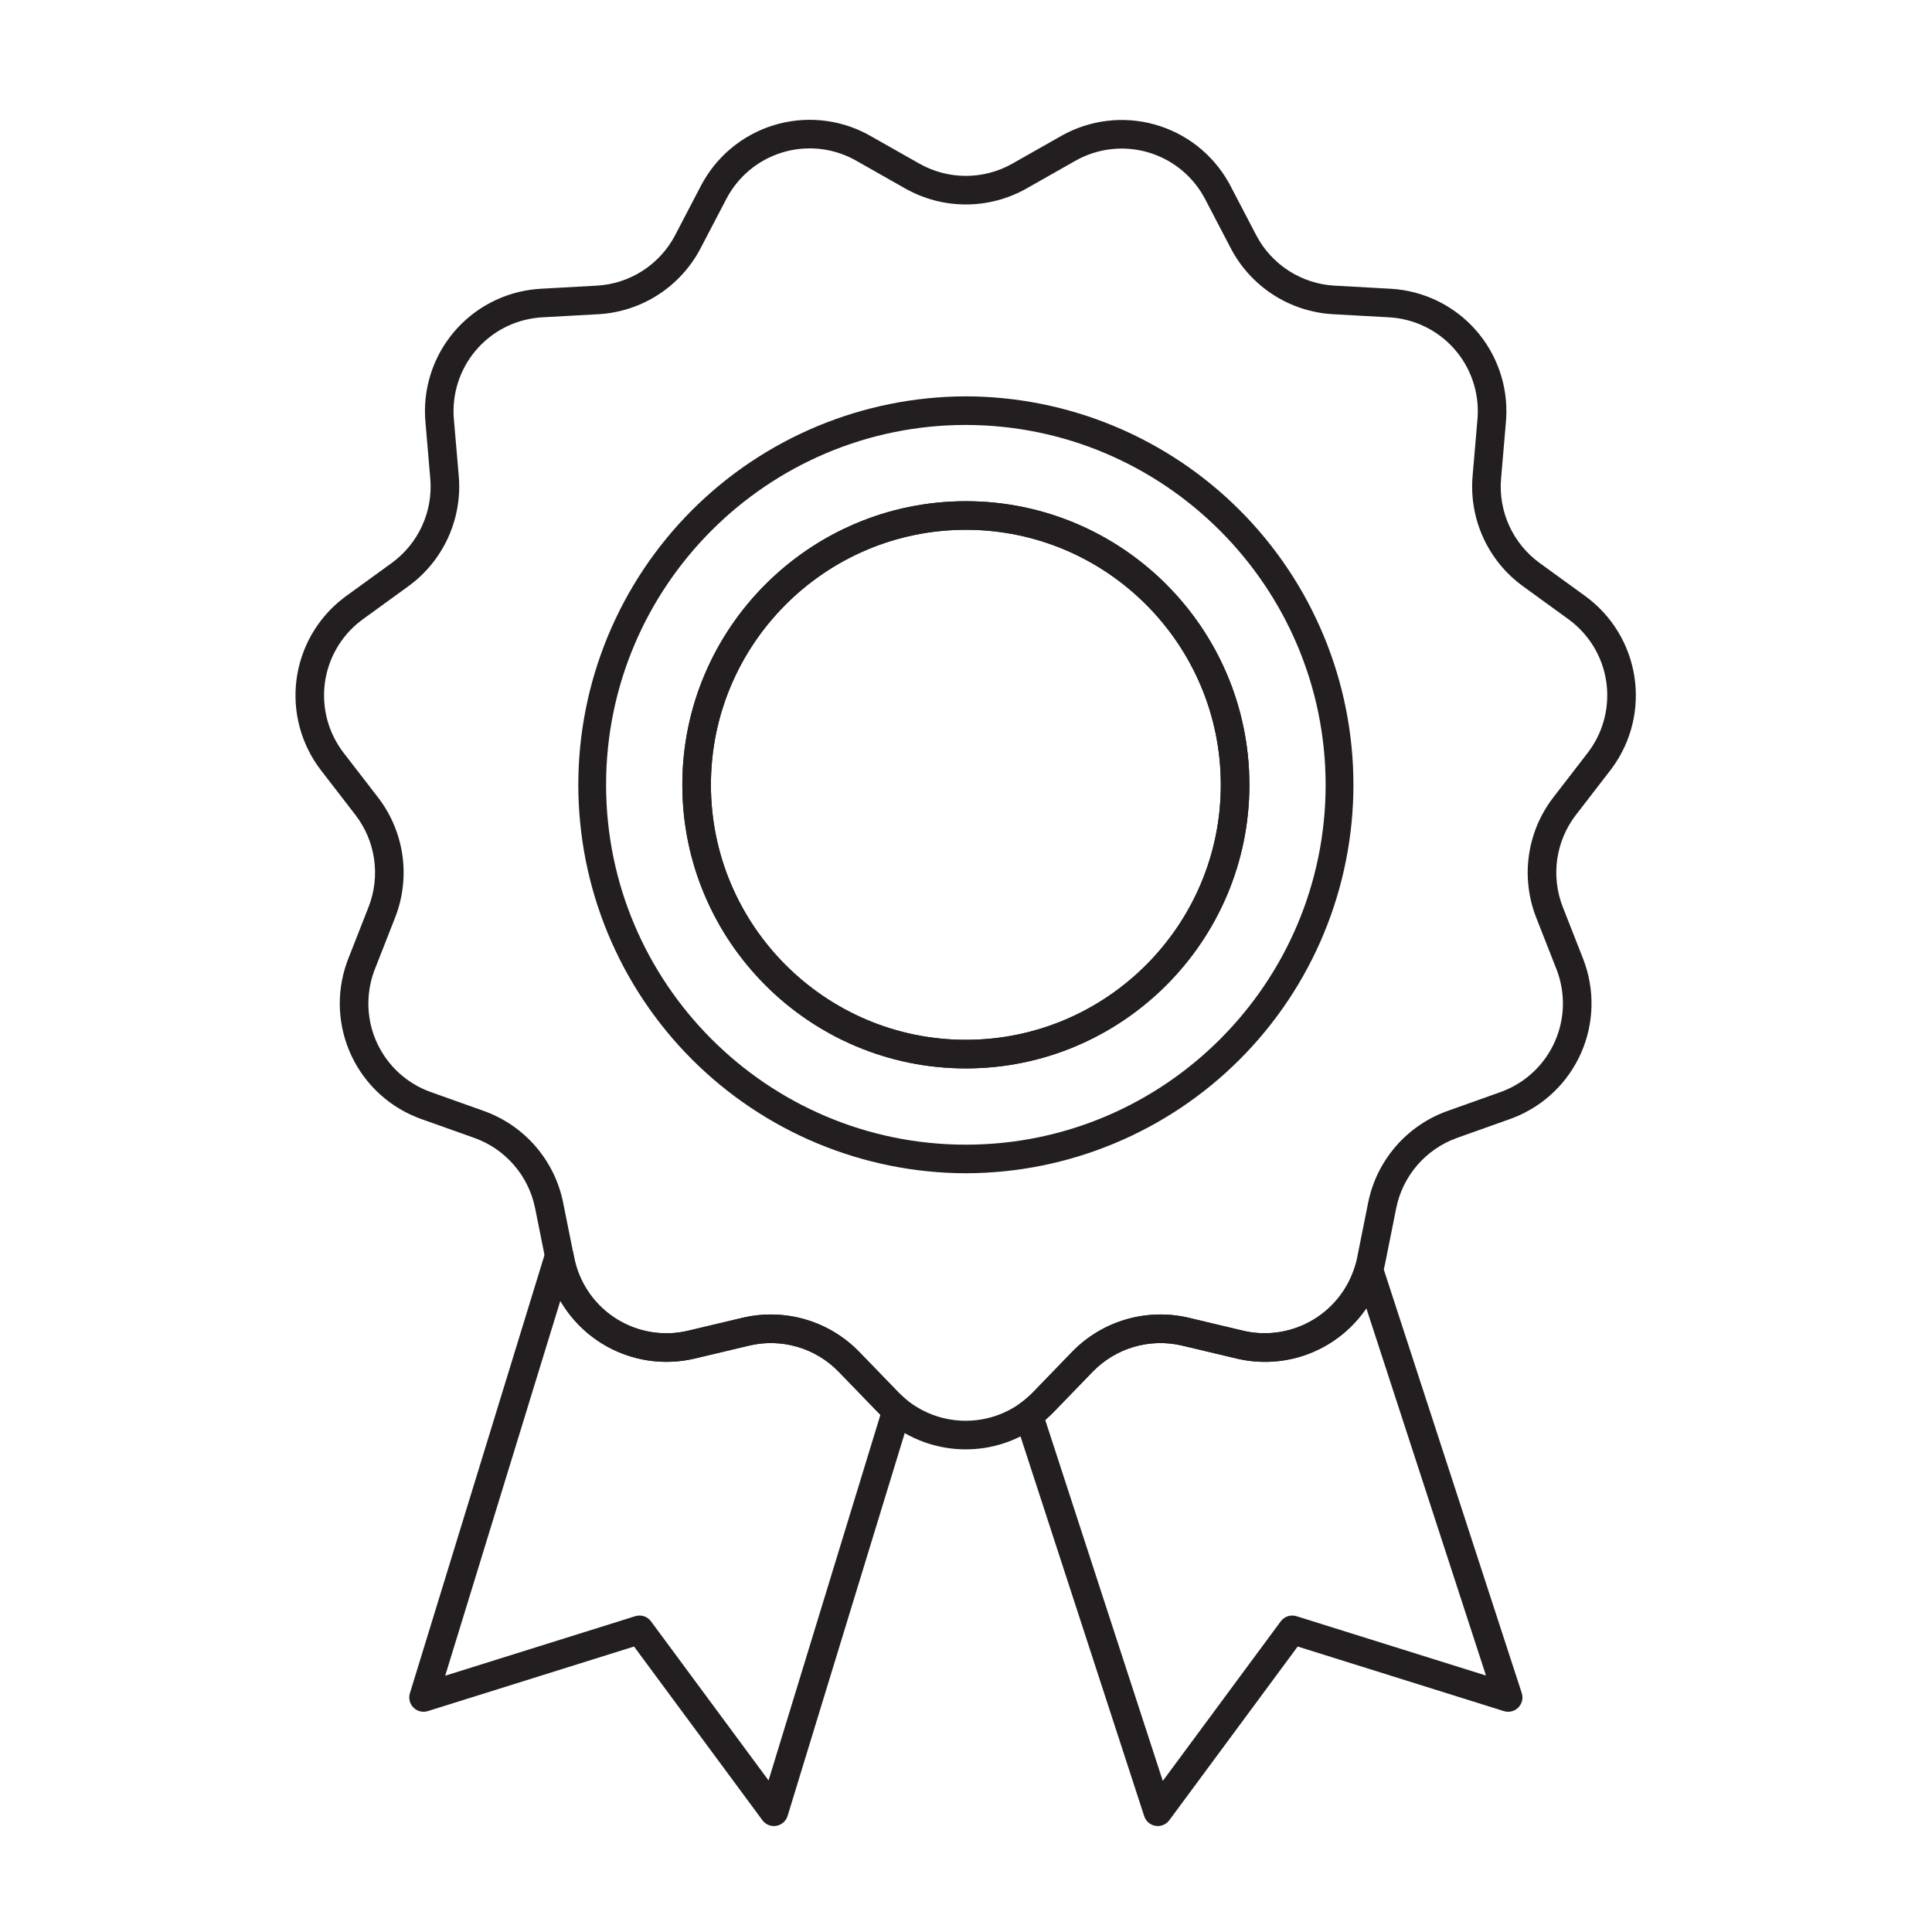 <svg version="1.0" preserveAspectRatio="xMidYMid meet" height="680" viewBox="0 0 510 510" zoomAndPan="magnify" width="680" xmlns:xlink="http://www.w3.org/1999/xlink" xmlns="http://www.w3.org/2000/svg"><defs><clipPath id="cd8ea24459"><path clip-rule="nonzero" d="M 267 331 L 402 331 L 402 482.086 L 267 482.086 Z M 267 331"></path></clipPath><clipPath id="72476d6b6a"><path clip-rule="nonzero" d="M 108 327 L 241 327 L 241 482.086 L 108 482.086 Z M 108 327"></path></clipPath></defs><g clip-path="url(#cd8ea24459)"><path fill-rule="nonzero" fill-opacity="1" d="M 305.633 482.027 C 305.234 482.027 304.844 481.969 304.465 481.844 C 304.086 481.723 303.738 481.543 303.414 481.309 C 303.094 481.074 302.812 480.797 302.578 480.477 C 302.344 480.152 302.168 479.801 302.043 479.426 L 267.922 374.672 C 267.801 374.289 267.738 373.898 267.738 373.5 C 267.738 373.098 267.801 372.707 267.926 372.328 C 268.051 371.945 268.23 371.594 268.469 371.27 C 268.703 370.949 268.984 370.668 269.309 370.438 C 270.523 369.562 271.656 368.59 272.699 367.516 L 283.066 356.797 C 284.039 355.801 285.066 354.871 286.156 354.012 C 287.246 353.148 288.387 352.359 289.578 351.641 C 290.77 350.926 292.004 350.289 293.273 349.73 C 294.547 349.172 295.852 348.695 297.184 348.305 C 298.52 347.914 299.871 347.609 301.242 347.391 C 302.617 347.176 303.996 347.047 305.387 347.004 C 306.777 346.965 308.164 347.012 309.547 347.148 C 310.93 347.285 312.297 347.512 313.652 347.824 L 328.223 351.289 C 328.512 351.355 328.789 351.414 329.074 351.477 C 329.824 351.621 330.582 351.734 331.344 351.809 C 332.105 351.887 332.867 351.926 333.633 351.934 C 334.398 351.938 335.16 351.91 335.926 351.848 C 336.688 351.781 337.445 351.684 338.199 351.551 C 338.953 351.414 339.699 351.246 340.438 351.043 C 341.176 350.84 341.902 350.605 342.617 350.336 C 343.336 350.066 344.035 349.766 344.727 349.43 C 345.414 349.094 346.086 348.73 346.738 348.332 C 347.395 347.938 348.031 347.512 348.645 347.059 C 349.262 346.602 349.855 346.121 350.426 345.609 C 350.996 345.102 351.543 344.566 352.066 344.008 C 352.59 343.445 353.082 342.863 353.551 342.258 C 354.02 341.652 354.461 341.027 354.871 340.383 C 355.281 339.734 355.66 339.07 356.012 338.391 C 356.359 337.711 356.68 337.016 356.965 336.305 C 357.25 335.594 357.504 334.871 357.723 334.141 C 357.836 333.75 358.004 333.391 358.234 333.059 C 358.461 332.727 358.734 332.438 359.059 332.195 C 359.379 331.949 359.727 331.762 360.109 331.629 C 360.492 331.5 360.883 331.43 361.285 331.422 C 361.688 331.418 362.082 331.473 362.469 331.594 C 362.852 331.715 363.207 331.891 363.535 332.125 C 363.863 332.359 364.148 332.641 364.387 332.965 C 364.625 333.289 364.805 333.645 364.93 334.027 L 401.703 446.918 C 401.922 447.59 401.949 448.27 401.785 448.957 C 401.625 449.645 401.293 450.238 400.797 450.742 C 400.301 451.246 399.711 451.582 399.023 451.75 C 398.34 451.922 397.66 451.902 396.988 451.691 L 342.555 434.645 L 308.664 480.5 C 308.309 480.98 307.863 481.355 307.328 481.625 C 306.797 481.895 306.23 482.027 305.633 482.027 Z M 275.914 374.84 L 306.949 470.121 L 338.086 427.992 C 338.316 427.68 338.594 427.406 338.91 427.176 C 339.23 426.945 339.574 426.77 339.949 426.648 C 340.32 426.527 340.703 426.465 341.098 426.465 C 341.488 426.461 341.871 426.52 342.246 426.637 L 392.262 442.301 L 360.68 345.348 C 359.789 346.656 358.809 347.891 357.738 349.055 C 356.664 350.219 355.516 351.301 354.285 352.293 C 353.055 353.289 351.758 354.191 350.398 354.996 C 349.035 355.801 347.621 356.5 346.156 357.102 C 344.691 357.699 343.191 358.188 341.656 358.562 C 340.117 358.941 338.562 359.207 336.988 359.355 C 335.414 359.504 333.836 359.539 332.258 359.457 C 330.676 359.375 329.109 359.18 327.559 358.867 C 327.176 358.789 326.824 358.715 326.477 358.629 L 311.918 355.172 C 309.836 354.691 307.727 354.484 305.586 354.547 C 303.449 354.609 301.355 354.941 299.305 355.543 C 297.25 356.145 295.309 357 293.477 358.102 C 291.645 359.203 289.98 360.52 288.484 362.051 L 278.117 372.77 C 277.414 373.492 276.68 374.18 275.914 374.836 Z M 275.914 374.84" fill="#231f20"></path></g><g clip-path="url(#72476d6b6a)"><path fill-rule="nonzero" fill-opacity="1" d="M 204.293 482.027 C 203.695 482.027 203.129 481.895 202.598 481.625 C 202.062 481.355 201.617 480.98 201.262 480.5 L 167.371 434.641 L 112.938 451.688 C 112.27 451.898 111.598 451.918 110.918 451.754 C 110.234 451.586 109.648 451.258 109.152 450.762 C 108.656 450.27 108.32 449.684 108.152 449.004 C 107.98 448.324 108 447.648 108.203 446.98 L 144.016 330.371 C 144.141 329.969 144.324 329.598 144.57 329.258 C 144.82 328.918 145.113 328.629 145.457 328.387 C 145.801 328.148 146.176 327.969 146.578 327.852 C 146.98 327.734 147.395 327.688 147.812 327.711 C 148.23 327.73 148.637 327.82 149.027 327.977 C 149.414 328.129 149.77 328.344 150.086 328.621 C 150.406 328.895 150.668 329.211 150.883 329.574 C 151.094 329.938 151.242 330.324 151.324 330.734 L 151.586 332.039 C 151.645 332.336 151.707 332.621 151.77 332.902 C 151.961 333.691 152.188 334.469 152.453 335.234 C 152.719 336.004 153.02 336.754 153.359 337.492 C 153.695 338.23 154.07 338.949 154.48 339.648 C 154.891 340.348 155.332 341.027 155.809 341.684 C 156.285 342.34 156.789 342.973 157.328 343.582 C 157.867 344.188 158.434 344.766 159.027 345.32 C 159.621 345.871 160.242 346.391 160.887 346.883 C 161.531 347.375 162.199 347.832 162.891 348.258 C 163.582 348.684 164.289 349.074 165.02 349.43 C 165.75 349.785 166.492 350.105 167.254 350.387 C 168.012 350.672 168.785 350.918 169.57 351.125 C 170.352 351.332 171.145 351.5 171.945 351.629 C 172.746 351.758 173.551 351.848 174.359 351.898 C 175.172 351.949 175.98 351.961 176.793 351.934 C 177.602 351.902 178.41 351.836 179.211 351.727 C 180.016 351.617 180.812 351.473 181.602 351.285 L 196.16 347.828 C 197.516 347.516 198.883 347.289 200.266 347.152 C 201.648 347.016 203.035 346.965 204.426 347.004 C 205.812 347.047 207.195 347.176 208.566 347.391 C 209.941 347.609 211.293 347.914 212.629 348.305 C 213.961 348.695 215.266 349.168 216.535 349.727 C 217.809 350.285 219.043 350.922 220.234 351.641 C 221.426 352.355 222.566 353.145 223.656 354.008 C 224.746 354.871 225.777 355.797 226.746 356.793 L 237.129 367.52 C 237.309 367.707 237.473 367.871 237.645 368.039 C 238.09 368.477 238.574 368.91 239.125 369.359 C 239.41 369.598 239.66 369.871 239.867 370.184 C 240.07 370.496 240.23 370.828 240.336 371.188 C 240.445 371.543 240.496 371.91 240.496 372.281 C 240.496 372.656 240.441 373.02 240.332 373.379 L 237.156 383.758 L 207.906 479.359 C 207.785 479.746 207.609 480.105 207.379 480.438 C 207.145 480.766 206.867 481.051 206.539 481.293 C 206.215 481.531 205.863 481.715 205.477 481.84 C 205.094 481.969 204.699 482.031 204.297 482.031 Z M 168.809 426.461 C 169.406 426.461 169.973 426.598 170.508 426.867 C 171.043 427.137 171.484 427.512 171.844 427.992 L 202.879 469.988 L 232.41 373.473 L 232.371 373.438 C 232.137 373.207 231.91 372.98 231.691 372.75 L 221.332 362.047 C 219.836 360.516 218.172 359.199 216.34 358.098 C 214.504 356.996 212.562 356.141 210.512 355.539 C 208.457 354.938 206.363 354.605 204.223 354.543 C 202.086 354.484 199.977 354.691 197.891 355.176 L 183.344 358.629 C 181.664 359.023 179.965 359.285 178.242 359.406 C 176.523 359.531 174.805 359.52 173.086 359.367 C 171.367 359.215 169.672 358.93 168 358.508 C 166.328 358.086 164.699 357.535 163.113 356.855 C 161.531 356.172 160.008 355.367 158.555 354.445 C 157.098 353.52 155.723 352.484 154.434 351.344 C 153.141 350.199 151.949 348.961 150.855 347.625 C 149.762 346.289 148.781 344.879 147.914 343.387 L 117.523 442.344 L 167.68 426.637 C 168.047 426.52 168.422 426.461 168.809 426.461 Z M 168.809 426.461" fill="#231f20"></path></g><path fill-rule="nonzero" fill-opacity="1" d="M 254.922 382.594 C 253.055 382.594 251.203 382.438 249.363 382.117 C 247.527 381.797 245.73 381.32 243.973 380.688 C 242.215 380.055 240.527 379.277 238.906 378.352 C 237.285 377.426 235.754 376.371 234.316 375.18 C 233.613 374.594 232.973 374.023 232.371 373.438 C 232.137 373.207 231.91 372.98 231.691 372.75 L 221.332 362.047 C 219.836 360.516 218.172 359.199 216.34 358.098 C 214.504 356.992 212.562 356.141 210.512 355.539 C 208.457 354.938 206.363 354.605 204.223 354.543 C 202.086 354.484 199.977 354.691 197.891 355.176 L 183.344 358.629 C 182.312 358.871 181.27 359.062 180.223 359.203 C 179.172 359.344 178.117 359.434 177.059 359.473 C 176.004 359.508 174.945 359.492 173.887 359.426 C 172.832 359.359 171.781 359.242 170.734 359.074 C 169.688 358.902 168.656 358.684 167.633 358.414 C 166.609 358.141 165.602 357.82 164.609 357.449 C 163.617 357.082 162.645 356.664 161.691 356.199 C 160.742 355.73 159.816 355.223 158.914 354.664 C 158.012 354.109 157.141 353.508 156.297 352.867 C 155.457 352.227 154.648 351.543 153.871 350.824 C 153.098 350.102 152.355 349.344 151.656 348.551 C 150.953 347.758 150.293 346.934 149.672 346.074 C 149.055 345.215 148.477 344.328 147.941 343.414 C 147.41 342.5 146.922 341.559 146.48 340.598 C 146.039 339.633 145.648 338.652 145.301 337.652 C 144.957 336.648 144.66 335.633 144.418 334.602 C 144.328 334.215 144.25 333.859 144.184 333.512 L 141.242 318.859 C 140.812 316.762 140.125 314.754 139.18 312.836 C 138.234 310.914 137.062 309.148 135.66 307.531 C 134.262 305.914 132.676 304.5 130.914 303.289 C 129.148 302.082 127.258 301.117 125.246 300.395 L 111.168 295.383 C 110.172 295.023 109.195 294.621 108.238 294.168 C 107.277 293.719 106.348 293.219 105.438 292.676 C 104.527 292.133 103.648 291.547 102.797 290.918 C 101.945 290.285 101.129 289.617 100.344 288.906 C 99.559 288.195 98.809 287.449 98.098 286.664 C 97.387 285.883 96.715 285.066 96.082 284.215 C 95.453 283.367 94.863 282.488 94.316 281.578 C 93.773 280.672 93.273 279.738 92.816 278.781 C 92.363 277.828 91.957 276.852 91.602 275.855 C 91.242 274.855 90.934 273.844 90.676 272.82 C 90.418 271.793 90.207 270.754 90.051 269.707 C 89.895 268.66 89.789 267.609 89.734 266.551 C 89.684 265.492 89.68 264.434 89.73 263.379 C 89.781 262.32 89.883 261.266 90.035 260.219 C 90.191 259.172 90.395 258.133 90.648 257.105 C 90.906 256.078 91.211 255.066 91.566 254.07 C 91.672 253.758 91.785 253.445 91.91 253.141 L 97.336 239.312 C 98.105 237.316 98.609 235.258 98.848 233.133 C 99.09 231.012 99.055 228.891 98.75 226.777 C 98.445 224.66 97.879 222.617 97.047 220.648 C 96.215 218.68 95.148 216.848 93.848 215.152 L 84.715 203.316 C 84.07 202.477 83.465 201.609 82.906 200.711 C 82.348 199.812 81.832 198.887 81.359 197.938 C 80.891 196.988 80.469 196.02 80.094 195.027 C 79.719 194.039 79.395 193.031 79.117 192.008 C 78.844 190.984 78.617 189.953 78.441 188.906 C 78.27 187.863 78.145 186.812 78.074 185.754 C 78.004 184.699 77.984 183.641 78.016 182.582 C 78.047 181.523 78.133 180.469 78.266 179.418 C 78.402 178.367 78.59 177.328 78.828 176.293 C 79.066 175.262 79.352 174.246 79.691 173.242 C 80.027 172.238 80.414 171.25 80.848 170.285 C 81.281 169.32 81.762 168.379 82.289 167.457 C 82.816 166.539 83.387 165.648 84 164.785 C 84.613 163.922 85.27 163.094 85.965 162.293 C 86.66 161.496 87.395 160.73 88.164 160.004 C 88.934 159.277 89.738 158.59 90.574 157.945 C 90.84 157.742 91.082 157.559 91.332 157.375 L 103.441 148.59 C 105.168 147.328 106.707 145.867 108.059 144.211 C 109.41 142.555 110.531 140.754 111.422 138.809 C 112.309 136.863 112.938 134.836 113.305 132.727 C 113.672 130.621 113.766 128.5 113.586 126.371 L 112.309 111.457 C 112.211 110.402 112.168 109.344 112.176 108.285 C 112.184 107.227 112.242 106.172 112.355 105.117 C 112.465 104.062 112.629 103.02 112.844 101.98 C 113.059 100.945 113.324 99.922 113.637 98.91 C 113.953 97.898 114.316 96.906 114.727 95.93 C 115.141 94.953 115.598 94 116.105 93.07 C 116.609 92.141 117.16 91.238 117.758 90.363 C 118.352 89.484 118.988 88.641 119.664 87.828 C 120.34 87.012 121.059 86.234 121.812 85.492 C 122.566 84.746 123.355 84.043 124.176 83.379 C 125 82.711 125.855 82.086 126.738 81.504 C 127.625 80.922 128.535 80.387 129.473 79.895 C 130.41 79.402 131.367 78.953 132.348 78.559 C 133.328 78.16 134.328 77.809 135.344 77.508 C 136.359 77.207 137.387 76.957 138.426 76.758 C 139.465 76.559 140.512 76.41 141.566 76.316 C 141.922 76.281 142.285 76.258 142.652 76.23 L 157.637 75.398 C 159.77 75.27 161.855 74.875 163.887 74.211 C 165.918 73.547 167.832 72.637 169.629 71.48 C 171.426 70.324 173.051 68.957 174.496 67.383 C 175.941 65.809 177.164 64.078 178.164 62.188 L 185.074 48.949 C 185.566 48.012 186.105 47.102 186.688 46.215 C 187.27 45.332 187.895 44.477 188.559 43.652 C 189.223 42.828 189.93 42.039 190.672 41.285 C 191.414 40.531 192.191 39.812 193.008 39.137 C 193.82 38.457 194.664 37.82 195.539 37.227 C 196.418 36.629 197.32 36.078 198.25 35.574 C 199.18 35.066 200.133 34.605 201.105 34.191 C 202.082 33.781 203.074 33.414 204.086 33.098 C 205.098 32.781 206.121 32.516 207.156 32.301 C 208.191 32.086 209.238 31.922 210.293 31.809 C 211.344 31.695 212.398 31.637 213.457 31.625 C 214.52 31.617 215.574 31.66 216.629 31.754 C 217.684 31.848 218.73 31.996 219.773 32.191 C 220.812 32.391 221.84 32.637 222.855 32.934 C 223.875 33.234 224.871 33.578 225.855 33.977 C 226.836 34.371 227.797 34.816 228.734 35.305 C 229.09 35.492 229.43 35.68 229.762 35.871 L 242.75 43.227 C 244.613 44.277 246.582 45.07 248.652 45.613 C 250.723 46.156 252.824 46.43 254.965 46.43 C 257.105 46.43 259.211 46.156 261.281 45.613 C 263.352 45.07 265.316 44.277 267.184 43.227 L 280.184 35.855 C 281.105 35.336 282.051 34.859 283.02 34.434 C 283.988 34.004 284.977 33.625 285.98 33.293 C 286.988 32.961 288.008 32.684 289.039 32.449 C 290.074 32.219 291.117 32.039 292.168 31.91 C 293.219 31.781 294.273 31.703 295.332 31.68 C 296.391 31.652 297.445 31.68 298.504 31.758 C 299.559 31.836 300.609 31.965 301.652 32.148 C 302.695 32.328 303.727 32.562 304.746 32.844 C 305.77 33.125 306.773 33.457 307.762 33.84 C 308.75 34.219 309.715 34.648 310.66 35.125 C 311.605 35.602 312.527 36.121 313.422 36.688 C 314.316 37.254 315.184 37.863 316.016 38.512 C 316.852 39.164 317.652 39.855 318.422 40.586 C 319.188 41.316 319.918 42.082 320.609 42.883 C 321.305 43.684 321.953 44.516 322.566 45.383 C 323.176 46.246 323.742 47.141 324.266 48.059 C 324.422 48.336 324.57 48.613 324.723 48.895 C 324.73 48.906 324.742 48.934 324.75 48.945 L 331.668 62.199 C 332.668 64.086 333.891 65.816 335.336 67.391 C 336.785 68.961 338.406 70.328 340.203 71.484 C 342 72.641 343.914 73.547 345.945 74.211 C 347.977 74.875 350.059 75.27 352.191 75.398 L 367.129 76.227 C 368.188 76.285 369.238 76.398 370.285 76.562 C 371.332 76.723 372.371 76.938 373.395 77.203 C 374.422 77.469 375.43 77.781 376.426 78.148 C 377.422 78.512 378.395 78.922 379.348 79.383 C 380.305 79.844 381.234 80.348 382.137 80.898 C 383.043 81.453 383.918 82.047 384.766 82.684 C 385.609 83.32 386.422 83.996 387.203 84.715 C 387.984 85.434 388.727 86.188 389.43 86.977 C 390.137 87.766 390.801 88.59 391.426 89.445 C 392.051 90.301 392.633 91.184 393.172 92.098 C 393.707 93.012 394.199 93.949 394.645 94.91 C 395.094 95.871 395.488 96.852 395.84 97.852 C 396.188 98.852 396.488 99.867 396.738 100.895 C 396.988 101.926 397.188 102.965 397.336 104.016 C 397.48 105.062 397.578 106.117 397.621 107.176 C 397.668 108.234 397.66 109.293 397.598 110.352 C 397.578 110.723 397.555 111.105 397.516 111.488 L 396.242 126.363 C 396.062 128.496 396.156 130.617 396.523 132.723 C 396.887 134.832 397.516 136.859 398.402 138.805 C 399.293 140.75 400.414 142.551 401.766 144.207 C 403.117 145.867 404.656 147.324 406.387 148.586 L 418.492 157.371 C 419.348 157.996 420.172 158.66 420.965 159.363 C 421.754 160.066 422.508 160.809 423.227 161.586 C 423.945 162.363 424.625 163.176 425.266 164.02 C 425.902 164.867 426.5 165.738 427.051 166.641 C 427.605 167.547 428.113 168.473 428.574 169.426 C 429.039 170.379 429.453 171.352 429.816 172.348 C 430.184 173.34 430.504 174.348 430.77 175.375 C 431.039 176.398 431.254 177.434 431.422 178.48 C 431.586 179.527 431.703 180.578 431.766 181.633 C 431.828 182.691 431.84 183.75 431.797 184.809 C 431.758 185.867 431.664 186.918 431.523 187.969 C 431.379 189.02 431.184 190.059 430.938 191.09 C 430.691 192.117 430.395 193.133 430.051 194.137 C 429.703 195.137 429.312 196.117 428.867 197.082 C 428.426 198.043 427.938 198.98 427.406 199.898 C 426.871 200.812 426.293 201.699 425.672 202.555 C 425.484 202.816 425.293 203.074 425.098 203.328 L 415.98 215.148 C 414.676 216.844 413.609 218.676 412.781 220.645 C 411.949 222.617 411.383 224.66 411.074 226.777 C 410.77 228.891 410.738 231.012 410.98 233.137 C 411.219 235.262 411.727 237.32 412.496 239.316 L 417.922 253.148 C 418.305 254.137 418.641 255.141 418.926 256.16 C 419.211 257.18 419.445 258.211 419.629 259.254 C 419.812 260.297 419.945 261.348 420.027 262.406 C 420.109 263.461 420.137 264.52 420.113 265.578 C 420.094 266.637 420.02 267.691 419.891 268.742 C 419.766 269.797 419.59 270.84 419.359 271.871 C 419.133 272.906 418.852 273.926 418.523 274.934 C 418.195 275.941 417.82 276.93 417.395 277.898 C 416.969 278.871 416.496 279.816 415.977 280.742 C 415.457 281.664 414.898 282.559 414.289 283.43 C 413.684 284.297 413.035 285.133 412.348 285.938 C 411.66 286.742 410.934 287.512 410.168 288.246 C 409.406 288.98 408.609 289.676 407.777 290.332 C 406.945 290.984 406.082 291.598 405.191 292.168 C 404.297 292.738 403.379 293.266 402.438 293.746 C 401.492 294.227 400.527 294.66 399.539 295.047 C 399.262 295.156 398.965 295.27 398.66 295.379 L 384.582 300.391 C 382.566 301.113 380.68 302.082 378.914 303.289 C 377.148 304.5 375.562 305.914 374.164 307.531 C 372.762 309.148 371.586 310.918 370.641 312.836 C 369.695 314.754 369.008 316.766 368.578 318.859 L 365.641 333.523 C 365.457 334.445 365.23 335.363 364.965 336.258 C 364.684 337.215 364.359 338.16 363.992 339.09 C 363.621 340.02 363.211 340.934 362.754 341.824 C 362.301 342.715 361.809 343.586 361.273 344.43 C 360.738 345.277 360.168 346.098 359.555 346.891 C 358.945 347.684 358.301 348.445 357.617 349.18 C 356.938 349.91 356.223 350.609 355.477 351.277 C 354.73 351.945 353.957 352.574 353.152 353.168 C 352.348 353.766 351.516 354.32 350.66 354.836 C 349.805 355.355 348.926 355.832 348.023 356.27 C 347.125 356.703 346.207 357.098 345.27 357.449 C 344.332 357.797 343.379 358.105 342.414 358.367 C 341.449 358.629 340.473 358.848 339.488 359.02 C 338.504 359.191 337.512 359.316 336.516 359.398 C 335.516 359.477 334.52 359.512 333.52 359.496 C 332.52 359.484 331.52 359.426 330.523 359.32 C 329.531 359.215 328.543 359.062 327.562 358.867 C 327.18 358.785 326.828 358.711 326.477 358.629 L 311.922 355.172 C 309.84 354.691 307.727 354.48 305.59 354.543 C 303.453 354.605 301.355 354.941 299.305 355.543 C 297.254 356.145 295.312 356.996 293.477 358.098 C 291.645 359.203 289.98 360.52 288.488 362.051 L 278.117 372.77 C 276.762 374.164 275.293 375.43 273.715 376.566 C 270.973 378.527 268 380.023 264.793 381.055 C 261.582 382.082 258.293 382.598 254.922 382.594 Z M 203.469 346.984 C 205.637 346.984 207.785 347.199 209.914 347.629 C 212.039 348.059 214.102 348.695 216.102 349.535 C 218.098 350.379 219.996 351.41 221.789 352.633 C 223.578 353.855 225.234 355.242 226.75 356.793 L 237.133 367.52 C 237.309 367.707 237.477 367.871 237.645 368.039 C 238.094 368.477 238.578 368.91 239.125 369.359 C 240.172 370.227 241.281 371 242.453 371.684 C 243.625 372.363 244.844 372.949 246.113 373.43 C 247.383 373.91 248.68 374.289 250.008 374.555 C 251.34 374.824 252.684 374.984 254.039 375.031 C 255.395 375.078 256.742 375.016 258.09 374.844 C 259.434 374.668 260.758 374.387 262.055 373.996 C 263.355 373.605 264.613 373.109 265.832 372.512 C 267.047 371.914 268.211 371.223 269.312 370.434 C 270.527 369.559 271.652 368.586 272.695 367.516 L 283.066 356.797 C 284.035 355.801 285.066 354.871 286.156 354.012 C 287.246 353.148 288.387 352.359 289.578 351.641 C 290.77 350.926 292 350.289 293.273 349.73 C 294.547 349.172 295.848 348.695 297.184 348.305 C 298.516 347.914 299.871 347.609 301.242 347.391 C 302.613 347.176 303.996 347.047 305.387 347.004 C 306.773 346.965 308.16 347.012 309.543 347.148 C 310.926 347.285 312.297 347.512 313.648 347.824 L 328.223 351.289 C 328.508 351.355 328.789 351.414 329.07 351.473 C 329.824 351.621 330.578 351.73 331.34 351.809 C 332.102 351.887 332.867 351.926 333.633 351.934 C 334.395 351.941 335.16 351.91 335.922 351.848 C 336.688 351.781 337.445 351.684 338.199 351.551 C 338.949 351.414 339.695 351.246 340.434 351.043 C 341.172 350.844 341.898 350.605 342.617 350.336 C 343.332 350.066 344.035 349.766 344.723 349.43 C 345.414 349.094 346.082 348.73 346.738 348.336 C 347.395 347.938 348.027 347.512 348.645 347.059 C 349.262 346.602 349.855 346.121 350.426 345.609 C 350.996 345.102 351.543 344.566 352.066 344.008 C 352.586 343.445 353.082 342.863 353.551 342.258 C 354.02 341.652 354.457 341.027 354.871 340.383 C 355.281 339.734 355.66 339.074 356.012 338.391 C 356.359 337.711 356.676 337.016 356.965 336.305 C 357.25 335.594 357.5 334.871 357.719 334.141 C 357.922 333.449 358.098 332.746 358.238 332.039 L 361.176 317.379 C 361.453 316.016 361.82 314.676 362.27 313.359 C 362.719 312.047 363.25 310.766 363.863 309.52 C 364.48 308.27 365.172 307.066 365.941 305.91 C 366.707 304.75 367.547 303.648 368.457 302.598 C 369.367 301.547 370.34 300.559 371.379 299.633 C 372.414 298.707 373.508 297.852 374.652 297.066 C 375.801 296.277 376.992 295.57 378.23 294.938 C 379.469 294.305 380.738 293.754 382.047 293.285 L 396.125 288.27 C 396.344 288.191 396.559 288.113 396.773 288.027 C 397.531 287.73 398.27 287.398 398.992 287.031 C 399.719 286.664 400.422 286.262 401.105 285.824 C 401.793 285.387 402.453 284.918 403.09 284.414 C 403.73 283.91 404.344 283.379 404.93 282.816 C 405.516 282.254 406.07 281.664 406.602 281.047 C 407.129 280.43 407.625 279.789 408.09 279.125 C 408.559 278.457 408.988 277.77 409.387 277.062 C 409.785 276.355 410.148 275.629 410.473 274.887 C 410.801 274.141 411.09 273.383 411.344 272.613 C 411.598 271.84 411.809 271.055 411.984 270.262 C 412.16 269.469 412.297 268.672 412.395 267.863 C 412.492 267.059 412.551 266.246 412.566 265.434 C 412.586 264.625 412.562 263.812 412.5 263.004 C 412.438 262.191 412.34 261.387 412.195 260.586 C 412.055 259.785 411.875 258.996 411.66 258.211 C 411.441 257.43 411.184 256.66 410.891 255.902 L 405.461 242.07 C 404.961 240.773 404.547 239.453 404.215 238.102 C 403.883 236.754 403.641 235.391 403.484 234.008 C 403.324 232.629 403.258 231.242 403.277 229.855 C 403.301 228.465 403.41 227.086 403.609 225.711 C 403.805 224.336 404.09 222.977 404.461 221.641 C 404.836 220.301 405.289 218.992 405.828 217.711 C 406.367 216.434 406.988 215.191 407.688 213.992 C 408.387 212.789 409.156 211.641 410.004 210.539 L 419.129 198.707 C 419.285 198.504 419.426 198.316 419.562 198.125 C 420.039 197.465 420.48 196.789 420.891 196.086 C 421.301 195.383 421.676 194.664 422.012 193.926 C 422.352 193.188 422.652 192.438 422.918 191.668 C 423.184 190.902 423.41 190.121 423.598 189.332 C 423.789 188.543 423.938 187.746 424.047 186.941 C 424.156 186.137 424.227 185.328 424.258 184.52 C 424.289 183.707 424.281 182.895 424.234 182.086 C 424.184 181.273 424.098 180.469 423.969 179.668 C 423.844 178.863 423.676 178.07 423.473 177.285 C 423.266 176.5 423.023 175.727 422.742 174.965 C 422.461 174.203 422.145 173.457 421.789 172.727 C 421.434 171.996 421.043 171.285 420.621 170.59 C 420.195 169.898 419.738 169.23 419.25 168.582 C 418.762 167.934 418.238 167.312 417.688 166.715 C 417.137 166.117 416.559 165.551 415.953 165.012 C 415.348 164.473 414.715 163.961 414.059 163.484 L 401.953 154.699 C 400.832 153.879 399.766 152.992 398.758 152.039 C 397.75 151.082 396.805 150.066 395.926 148.988 C 395.051 147.914 394.242 146.785 393.512 145.605 C 392.777 144.426 392.121 143.203 391.543 141.941 C 390.969 140.676 390.473 139.383 390.062 138.055 C 389.652 136.727 389.328 135.379 389.09 134.012 C 388.852 132.641 388.703 131.262 388.641 129.875 C 388.578 128.488 388.609 127.102 388.723 125.715 L 390 110.812 C 390.031 110.5 390.051 110.223 390.066 109.941 C 390.109 109.133 390.117 108.32 390.086 107.508 C 390.051 106.695 389.977 105.887 389.863 105.082 C 389.754 104.277 389.602 103.48 389.41 102.691 C 389.219 101.902 388.988 101.121 388.719 100.355 C 388.453 99.59 388.148 98.836 387.809 98.098 C 387.465 97.359 387.09 96.641 386.676 95.941 C 386.266 95.242 385.816 94.562 385.34 93.906 C 384.859 93.25 384.352 92.621 383.809 92.012 C 383.27 91.406 382.699 90.828 382.102 90.277 C 381.504 89.727 380.879 89.207 380.23 88.719 C 379.582 88.23 378.91 87.773 378.219 87.352 C 377.523 86.93 376.812 86.539 376.078 86.188 C 375.348 85.836 374.602 85.52 373.836 85.238 C 373.074 84.961 372.301 84.719 371.512 84.516 C 370.727 84.312 369.934 84.148 369.129 84.023 C 368.328 83.898 367.52 83.812 366.711 83.766 L 351.77 82.938 C 350.383 82.852 349.008 82.684 347.645 82.422 C 346.281 82.164 344.938 81.82 343.617 81.387 C 342.297 80.957 341.012 80.441 339.758 79.848 C 338.5 79.25 337.289 78.578 336.121 77.824 C 334.953 77.074 333.84 76.25 332.777 75.355 C 331.715 74.465 330.711 73.504 329.773 72.48 C 328.832 71.457 327.961 70.379 327.16 69.246 C 326.359 68.113 325.633 66.93 324.984 65.703 L 318.062 52.441 C 317.949 52.234 317.832 52.012 317.707 51.789 C 317.305 51.082 316.871 50.398 316.402 49.734 C 315.934 49.07 315.434 48.434 314.902 47.816 C 314.375 47.203 313.812 46.617 313.227 46.055 C 312.637 45.496 312.023 44.969 311.383 44.469 C 310.742 43.969 310.078 43.5 309.395 43.066 C 308.707 42.633 308 42.234 307.277 41.867 C 306.551 41.504 305.809 41.176 305.051 40.883 C 304.293 40.59 303.523 40.336 302.742 40.117 C 301.961 39.902 301.168 39.723 300.367 39.586 C 299.57 39.445 298.766 39.348 297.953 39.285 C 297.145 39.227 296.332 39.207 295.523 39.223 C 294.711 39.242 293.902 39.305 293.098 39.402 C 292.289 39.5 291.492 39.637 290.699 39.816 C 289.906 39.992 289.125 40.207 288.352 40.461 C 287.582 40.715 286.824 41.008 286.082 41.336 C 285.34 41.664 284.613 42.027 283.906 42.426 L 270.906 49.797 C 269.695 50.477 268.445 51.078 267.156 51.602 C 265.867 52.121 264.551 52.559 263.207 52.91 C 261.863 53.262 260.5 53.527 259.121 53.707 C 257.742 53.883 256.359 53.973 254.969 53.973 C 253.578 53.973 252.195 53.883 250.816 53.707 C 249.438 53.527 248.078 53.262 246.73 52.91 C 245.387 52.559 244.07 52.121 242.781 51.602 C 241.492 51.078 240.242 50.477 239.031 49.797 L 226.027 42.426 C 225.75 42.27 225.488 42.125 225.227 41.984 C 224.508 41.609 223.77 41.27 223.02 40.969 C 222.266 40.664 221.5 40.398 220.723 40.172 C 219.941 39.941 219.152 39.754 218.355 39.602 C 217.559 39.449 216.758 39.34 215.949 39.266 C 215.141 39.195 214.332 39.164 213.52 39.172 C 212.707 39.176 211.898 39.223 211.09 39.312 C 210.285 39.398 209.484 39.523 208.688 39.688 C 207.895 39.855 207.109 40.059 206.336 40.301 C 205.562 40.543 204.801 40.82 204.055 41.137 C 203.305 41.457 202.574 41.809 201.863 42.195 C 201.152 42.586 200.461 43.008 199.789 43.465 C 199.117 43.918 198.469 44.406 197.848 44.926 C 197.223 45.449 196.625 45.996 196.059 46.574 C 195.488 47.152 194.949 47.758 194.438 48.391 C 193.926 49.02 193.449 49.676 193.004 50.352 C 192.559 51.031 192.145 51.73 191.77 52.449 L 184.855 65.691 C 184.207 66.922 183.48 68.102 182.68 69.238 C 181.875 70.371 181.008 71.449 180.066 72.473 C 179.125 73.496 178.125 74.457 177.062 75.352 C 176 76.246 174.887 77.07 173.719 77.82 C 172.551 78.574 171.336 79.246 170.082 79.844 C 168.828 80.441 167.543 80.953 166.223 81.387 C 164.898 81.816 163.559 82.164 162.191 82.422 C 160.828 82.684 159.453 82.852 158.066 82.938 L 143.121 83.766 C 142.863 83.785 142.562 83.805 142.27 83.832 C 141.461 83.906 140.656 84.02 139.859 84.172 C 139.059 84.324 138.273 84.516 137.492 84.746 C 136.715 84.977 135.949 85.242 135.195 85.547 C 134.441 85.852 133.707 86.195 132.988 86.574 C 132.27 86.949 131.57 87.363 130.891 87.809 C 130.211 88.254 129.559 88.734 128.926 89.246 C 128.293 89.758 127.688 90.297 127.109 90.867 C 126.531 91.438 125.984 92.035 125.465 92.66 C 124.941 93.281 124.457 93.93 124 94.605 C 123.543 95.277 123.121 95.969 122.734 96.684 C 122.344 97.398 121.992 98.129 121.676 98.875 C 121.359 99.625 121.082 100.387 120.84 101.164 C 120.598 101.938 120.398 102.723 120.234 103.52 C 120.07 104.316 119.945 105.117 119.859 105.926 C 119.773 106.734 119.727 107.543 119.723 108.355 C 119.715 109.168 119.75 109.98 119.824 110.789 L 121.105 125.723 C 121.219 127.105 121.246 128.492 121.188 129.879 C 121.125 131.266 120.973 132.645 120.734 134.012 C 120.496 135.383 120.172 136.73 119.762 138.055 C 119.352 139.383 118.855 140.68 118.281 141.941 C 117.703 143.207 117.047 144.426 116.312 145.605 C 115.582 146.785 114.773 147.914 113.895 148.992 C 113.02 150.066 112.074 151.082 111.066 152.039 C 110.059 152.992 108.992 153.879 107.871 154.699 L 95.766 163.484 C 95.562 163.633 95.363 163.781 95.164 163.934 C 94.523 164.43 93.906 164.957 93.316 165.516 C 92.727 166.074 92.164 166.656 91.633 167.27 C 91.102 167.883 90.598 168.52 90.129 169.18 C 89.66 169.844 89.223 170.523 88.82 171.23 C 88.418 171.934 88.047 172.656 87.715 173.398 C 87.383 174.137 87.09 174.891 86.832 175.66 C 86.574 176.43 86.352 177.211 86.172 178 C 85.988 178.793 85.848 179.59 85.742 180.395 C 85.641 181.199 85.574 182.008 85.551 182.82 C 85.527 183.629 85.543 184.441 85.598 185.25 C 85.652 186.062 85.746 186.867 85.879 187.668 C 86.016 188.465 86.188 189.258 86.398 190.043 C 86.609 190.824 86.859 191.598 87.148 192.355 C 87.434 193.113 87.758 193.859 88.117 194.586 C 88.477 195.312 88.875 196.02 89.305 196.707 C 89.73 197.398 90.195 198.062 90.688 198.707 L 99.82 210.539 C 100.664 211.641 101.438 212.789 102.137 213.992 C 102.832 215.191 103.453 216.43 103.992 217.711 C 104.531 218.988 104.988 220.297 105.359 221.637 C 105.73 222.973 106.016 224.332 106.215 225.703 C 106.41 227.078 106.52 228.461 106.543 229.848 C 106.562 231.238 106.496 232.621 106.34 234 C 106.184 235.383 105.941 236.746 105.609 238.094 C 105.277 239.441 104.863 240.766 104.363 242.059 L 98.93 255.91 C 98.848 256.117 98.77 256.316 98.703 256.516 C 98.695 256.535 98.688 256.555 98.68 256.578 C 98.41 257.344 98.172 258.117 97.977 258.906 C 97.781 259.695 97.621 260.492 97.504 261.293 C 97.387 262.098 97.309 262.906 97.27 263.715 C 97.23 264.527 97.23 265.34 97.27 266.148 C 97.312 266.961 97.391 267.77 97.512 268.574 C 97.629 269.375 97.789 270.172 97.988 270.961 C 98.184 271.746 98.422 272.523 98.695 273.289 C 98.969 274.051 99.281 274.801 99.629 275.535 C 99.977 276.27 100.359 276.984 100.777 277.68 C 101.195 278.379 101.648 279.051 102.133 279.703 C 102.617 280.355 103.129 280.98 103.676 281.582 C 104.223 282.184 104.797 282.758 105.398 283.305 C 106 283.848 106.629 284.363 107.281 284.844 C 107.934 285.328 108.609 285.777 109.305 286.195 C 110 286.613 110.719 286.996 111.453 287.34 C 112.188 287.688 112.938 288 113.699 288.27 L 127.773 293.281 C 129.082 293.754 130.355 294.305 131.59 294.938 C 132.828 295.57 134.02 296.277 135.168 297.062 C 136.312 297.848 137.402 298.703 138.441 299.629 C 139.477 300.555 140.449 301.543 141.359 302.594 C 142.27 303.645 143.109 304.75 143.879 305.906 C 144.645 307.066 145.336 308.27 145.949 309.516 C 146.566 310.762 147.098 312.043 147.547 313.355 C 147.996 314.672 148.359 316.012 148.637 317.371 L 151.582 332.043 C 151.641 332.336 151.703 332.621 151.766 332.902 C 151.957 333.691 152.184 334.469 152.449 335.238 C 152.715 336.004 153.016 336.754 153.355 337.492 C 153.691 338.23 154.066 338.949 154.477 339.648 C 154.887 340.348 155.328 341.027 155.805 341.684 C 156.281 342.34 156.785 342.973 157.324 343.582 C 157.863 344.188 158.43 344.766 159.023 345.32 C 159.617 345.871 160.238 346.391 160.883 346.883 C 161.527 347.375 162.195 347.832 162.887 348.258 C 163.578 348.684 164.289 349.074 165.016 349.43 C 165.746 349.785 166.488 350.105 167.25 350.391 C 168.008 350.672 168.781 350.918 169.566 351.125 C 170.352 351.332 171.141 351.5 171.941 351.629 C 172.742 351.758 173.547 351.848 174.359 351.898 C 175.168 351.949 175.977 351.961 176.789 351.934 C 177.598 351.902 178.406 351.836 179.211 351.727 C 180.012 351.621 180.809 351.473 181.598 351.285 L 196.156 347.828 C 198.562 347.266 201 346.984 203.469 346.984 Z M 422.617 200.34 Z M 422.617 200.34" fill="#231f20"></path><path fill-rule="nonzero" fill-opacity="1" d="M 254.965 282.035 C 213.691 282.035 180.117 248.449 180.117 207.168 C 180.117 165.887 213.695 132.305 254.965 132.305 C 296.234 132.305 329.809 165.891 329.809 207.168 C 329.809 248.449 296.234 282.035 254.965 282.035 Z M 254.965 139.852 C 217.852 139.852 187.664 170.051 187.664 207.168 C 187.664 244.285 217.855 274.484 254.965 274.484 C 292.07 274.484 322.262 244.285 322.262 207.168 C 322.262 170.047 292.074 139.852 254.965 139.852 Z M 254.965 139.852" fill="#231f20"></path><path fill-rule="nonzero" fill-opacity="1" d="M 254.965 309.711 C 253.289 309.707 251.613 309.664 249.941 309.578 C 248.266 309.492 246.598 309.367 244.93 309.199 C 243.262 309.031 241.602 308.824 239.941 308.574 C 238.285 308.324 236.637 308.035 234.992 307.707 C 233.352 307.375 231.719 307.004 230.094 306.594 C 228.469 306.184 226.855 305.734 225.25 305.246 C 223.648 304.758 222.059 304.23 220.484 303.66 C 218.906 303.094 217.344 302.488 215.797 301.844 C 214.25 301.203 212.719 300.52 211.207 299.801 C 209.691 299.082 208.195 298.328 206.719 297.535 C 205.242 296.742 203.789 295.914 202.352 295.051 C 200.914 294.188 199.5 293.289 198.109 292.355 C 196.719 291.426 195.348 290.457 194.004 289.457 C 192.66 288.457 191.34 287.426 190.047 286.359 C 188.754 285.297 187.484 284.199 186.246 283.074 C 185.004 281.945 183.793 280.789 182.609 279.602 C 181.426 278.418 180.273 277.203 179.148 275.961 C 178.023 274.715 176.93 273.445 175.871 272.148 C 174.809 270.852 173.777 269.531 172.781 268.184 C 171.785 266.836 170.82 265.469 169.891 264.074 C 168.961 262.68 168.066 261.262 167.207 259.824 C 166.344 258.387 165.52 256.926 164.73 255.449 C 163.941 253.969 163.191 252.473 162.477 250.957 C 161.762 249.441 161.082 247.91 160.441 246.363 C 159.801 244.812 159.199 243.25 158.637 241.672 C 158.07 240.094 157.547 238.5 157.062 236.898 C 156.574 235.293 156.129 233.68 155.723 232.051 C 155.316 230.426 154.949 228.793 154.621 227.148 C 154.297 225.504 154.012 223.852 153.766 222.195 C 153.52 220.539 153.316 218.875 153.152 217.207 C 152.988 215.539 152.863 213.867 152.781 212.195 C 152.699 210.52 152.66 208.844 152.656 207.168 C 152.66 205.492 152.699 203.816 152.781 202.145 C 152.863 200.469 152.988 198.801 153.152 197.133 C 153.316 195.465 153.52 193.801 153.766 192.141 C 154.012 190.484 154.297 188.832 154.621 187.191 C 154.949 185.547 155.316 183.91 155.723 182.285 C 156.129 180.66 156.574 179.043 157.062 177.441 C 157.547 175.836 158.07 174.246 158.637 172.668 C 159.199 171.09 159.801 169.523 160.441 167.977 C 161.082 166.426 161.762 164.895 162.477 163.379 C 163.191 161.863 163.941 160.367 164.73 158.891 C 165.52 157.41 166.344 155.953 167.207 154.516 C 168.066 153.074 168.961 151.66 169.891 150.266 C 170.82 148.871 171.785 147.5 172.781 146.152 C 173.777 144.805 174.809 143.484 175.871 142.188 C 176.93 140.891 178.023 139.621 179.148 138.379 C 180.273 137.137 181.426 135.922 182.609 134.734 C 183.793 133.547 185.004 132.391 186.246 131.266 C 187.484 130.137 188.754 129.043 190.047 127.977 C 191.34 126.914 192.66 125.879 194.004 124.879 C 195.348 123.879 196.719 122.914 198.109 121.98 C 199.5 121.047 200.914 120.148 202.352 119.285 C 203.789 118.422 205.242 117.594 206.719 116.801 C 208.195 116.012 209.691 115.254 211.207 114.535 C 212.719 113.816 214.25 113.137 215.797 112.492 C 217.344 111.848 218.906 111.242 220.484 110.676 C 222.059 110.109 223.648 109.582 225.25 109.09 C 226.855 108.602 228.469 108.152 230.094 107.742 C 231.719 107.332 233.352 106.961 234.992 106.633 C 236.637 106.301 238.285 106.012 239.941 105.766 C 241.602 105.516 243.262 105.305 244.93 105.141 C 246.598 104.973 248.266 104.844 249.941 104.758 C 251.613 104.672 253.289 104.629 254.965 104.625 L 254.969 104.625 C 256.645 104.629 258.316 104.676 259.992 104.758 C 261.664 104.844 263.336 104.973 265 105.141 C 266.668 105.309 268.332 105.516 269.988 105.766 C 271.645 106.012 273.293 106.305 274.938 106.633 C 276.582 106.961 278.215 107.332 279.84 107.742 C 281.465 108.152 283.078 108.602 284.68 109.094 C 286.281 109.582 287.871 110.109 289.449 110.676 C 291.023 111.242 292.586 111.848 294.133 112.492 C 295.68 113.137 297.211 113.816 298.727 114.535 C 300.238 115.258 301.734 116.012 303.211 116.805 C 304.688 117.598 306.145 118.422 307.578 119.289 C 309.016 120.152 310.43 121.051 311.82 121.98 C 313.211 122.914 314.582 123.883 315.926 124.883 C 317.27 125.883 318.59 126.914 319.883 127.98 C 321.176 129.043 322.445 130.141 323.684 131.266 C 324.926 132.395 326.137 133.551 327.32 134.738 C 328.504 135.922 329.656 137.137 330.781 138.379 C 331.906 139.625 333 140.895 334.059 142.191 C 335.121 143.484 336.152 144.809 337.148 146.156 C 338.145 147.5 339.109 148.871 340.039 150.266 C 340.969 151.66 341.863 153.078 342.723 154.516 C 343.586 155.953 344.41 157.41 345.199 158.891 C 345.988 160.371 346.738 161.867 347.453 163.383 C 348.168 164.898 348.848 166.43 349.488 167.977 C 350.129 169.527 350.73 171.09 351.293 172.668 C 351.859 174.246 352.383 175.84 352.867 177.441 C 353.355 179.047 353.801 180.66 354.207 182.285 C 354.613 183.914 354.98 185.547 355.305 187.191 C 355.633 188.836 355.918 190.488 356.164 192.145 C 356.41 193.801 356.613 195.465 356.777 197.133 C 356.941 198.801 357.066 200.473 357.148 202.145 C 357.23 203.82 357.27 205.496 357.27 207.172 C 357.27 208.848 357.23 210.523 357.148 212.195 C 357.066 213.871 356.941 215.539 356.777 217.207 C 356.613 218.875 356.41 220.539 356.164 222.199 C 355.918 223.855 355.633 225.508 355.305 227.148 C 354.98 228.793 354.613 230.43 354.207 232.055 C 353.801 233.68 353.352 235.297 352.867 236.898 C 352.383 238.504 351.855 240.094 351.293 241.672 C 350.73 243.25 350.129 244.816 349.488 246.363 C 348.848 247.91 348.168 249.445 347.453 250.961 C 346.738 252.477 345.984 253.973 345.195 255.449 C 344.406 256.93 343.582 258.387 342.723 259.824 C 341.863 261.266 340.965 262.68 340.035 264.074 C 339.105 265.469 338.145 266.84 337.145 268.188 C 336.148 269.535 335.121 270.855 334.059 272.152 C 332.996 273.449 331.902 274.719 330.777 275.961 C 329.656 277.203 328.5 278.418 327.316 279.605 C 326.133 280.789 324.922 281.945 323.684 283.074 C 322.441 284.199 321.176 285.297 319.879 286.363 C 318.586 287.426 317.266 288.457 315.922 289.457 C 314.578 290.457 313.211 291.426 311.816 292.359 C 310.426 293.289 309.012 294.188 307.574 295.051 C 306.141 295.918 304.684 296.742 303.207 297.535 C 301.73 298.328 300.234 299.082 298.723 299.801 C 297.207 300.52 295.676 301.203 294.129 301.848 C 292.582 302.488 291.02 303.094 289.445 303.664 C 287.867 304.23 286.277 304.758 284.676 305.246 C 283.074 305.738 281.461 306.188 279.836 306.598 C 278.211 307.008 276.578 307.375 274.934 307.707 C 273.289 308.035 271.641 308.324 269.984 308.574 C 268.328 308.824 266.664 309.031 264.996 309.199 C 263.332 309.367 261.66 309.492 259.988 309.578 C 258.312 309.664 256.641 309.707 254.965 309.711 Z M 254.965 112.176 C 202.598 112.176 159.992 154.789 159.992 207.168 C 159.992 259.551 202.598 302.164 254.965 302.164 C 307.332 302.164 349.934 259.551 349.934 207.168 C 349.879 154.848 307.273 112.23 254.961 112.176 Z M 254.965 282.035 C 213.691 282.035 180.117 248.449 180.117 207.172 C 180.117 165.891 213.695 132.305 254.965 132.305 C 296.234 132.305 329.809 165.891 329.809 207.172 C 329.809 248.449 296.234 282.035 254.965 282.035 Z M 254.965 139.852 C 217.852 139.852 187.664 170.051 187.664 207.168 C 187.664 244.285 217.855 274.484 254.965 274.484 C 292.07 274.484 322.262 244.285 322.262 207.168 C 322.262 170.051 292.074 139.852 254.965 139.852 Z M 254.965 139.852" fill="#231f20"></path></svg>